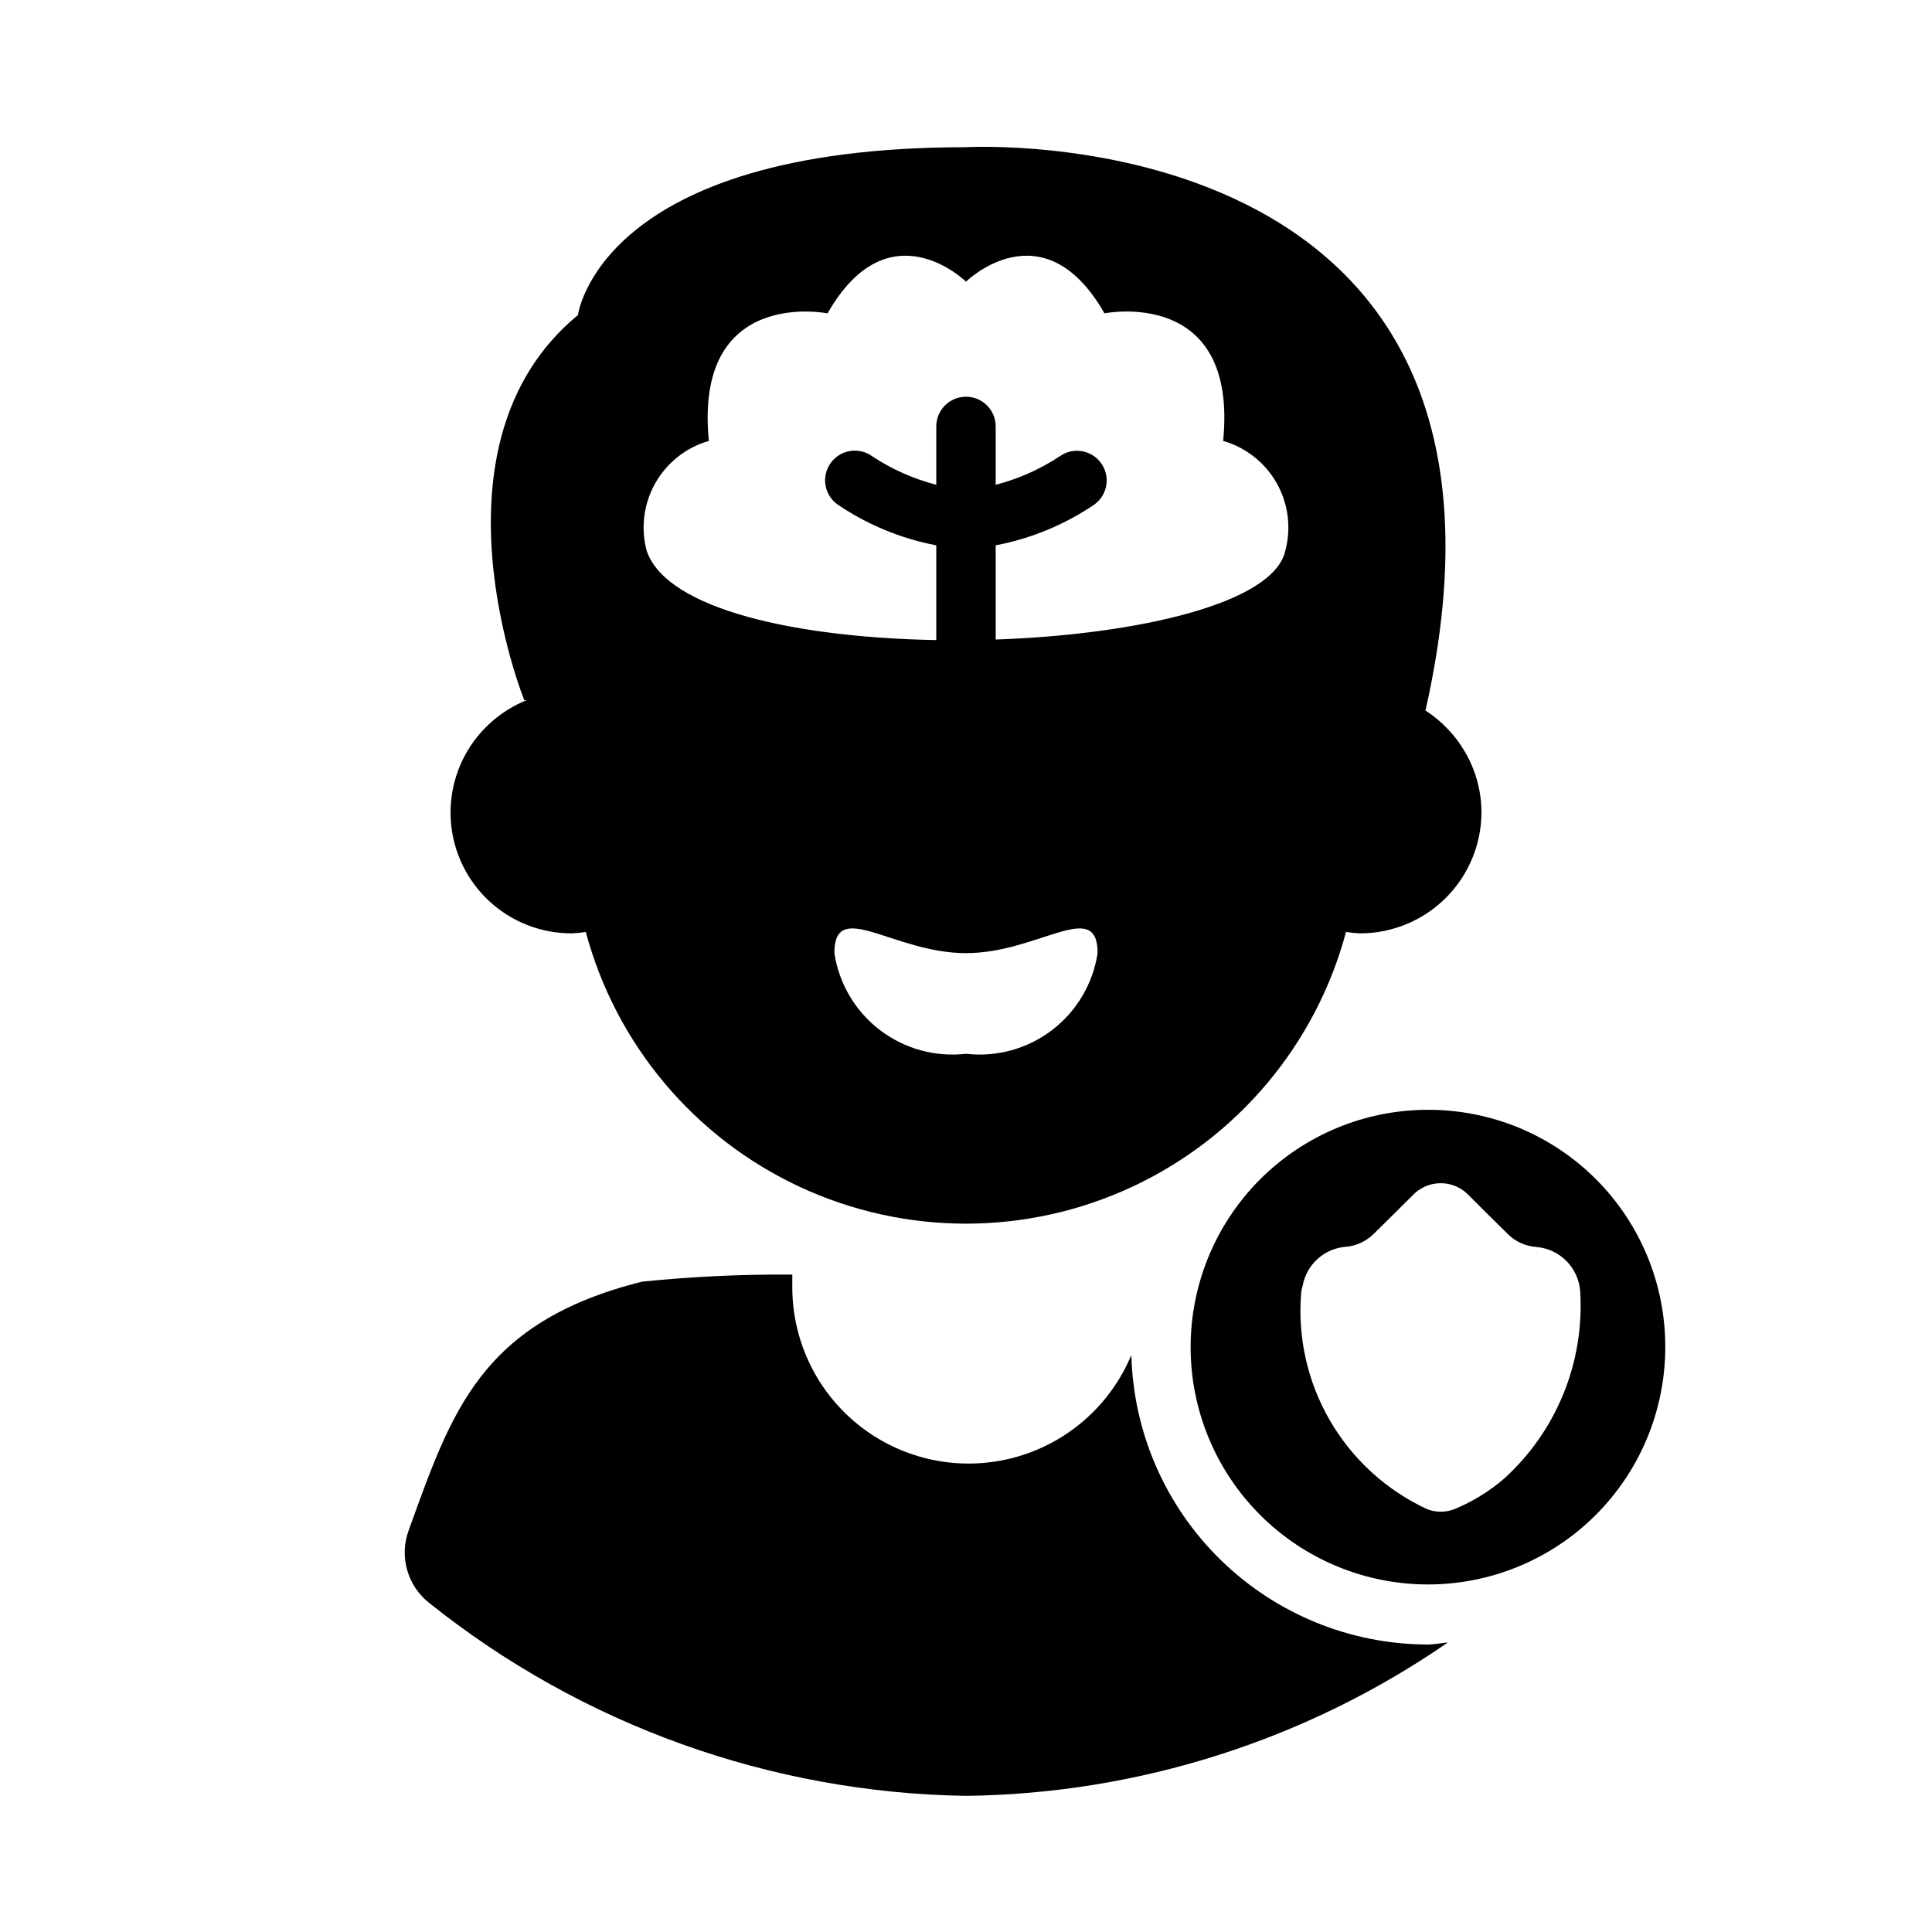 <?xml version="1.0" encoding="UTF-8"?>
<!-- The Best Svg Icon site in the world: iconSvg.co, Visit us! https://iconsvg.co -->
<svg fill="#000000" width="800px" height="800px" version="1.1" viewBox="144 144 512 512" xmlns="http://www.w3.org/2000/svg">
 <g>
  <path d="m443.82 503.08c-5.578 13.406-17.07 23.457-31.098 27.199-14.027 3.742-29 0.746-40.508-8.102-11.512-8.848-18.254-22.547-18.246-37.066v-3.328c-13.293-0.109-26.582 0.516-39.809 1.867-43.051 10.777-50.559 34.805-61.867 65.93-1.238 3.375-1.371 7.055-0.387 10.512 0.984 3.457 3.039 6.516 5.871 8.73 40.43 32.328 90.461 50.301 142.22 51.098 45.66-0.559 90.121-14.707 127.71-40.648-1.805 0.125-3.527 0.543-5.363 0.543h-0.004c-20.504-0.043-40.184-8.086-54.848-22.418-14.664-14.328-23.156-33.816-23.672-54.316z"/>
  <path d="m295.58 391.35c1.223-0.055 2.445-0.176 3.66-0.371 7.977 29.777 28.719 54.5 56.66 67.531 27.941 13.027 60.211 13.027 88.152-0.004 27.938-13.027 48.68-37.754 56.66-67.531 1.227 0.199 2.469 0.324 3.711 0.375 8.535 0 16.723-3.391 22.758-9.426 6.035-6.035 9.426-14.219 9.422-22.754-0.031-5.543-1.512-10.98-4.289-15.777-2.609-4.523-6.266-8.359-10.66-11.18l0.148-0.074c35.703-158.36-121.83-149.13-121.83-149.13-97.227 0-102.8 44.469-102.8 44.469-41.676 34.336-14.227 102.09-14.227 102.09 0.246 0 0.445-0.047 0.684-0.051v0.004c-5.109 2.055-9.613 5.379-13.086 9.652-5.117 6.312-7.641 14.332-7.062 22.438 0.578 8.105 4.215 15.688 10.176 21.207 5.961 5.523 13.801 8.57 21.922 8.527zm104.42 31.914c-8.137 0.938-16.32-1.32-22.828-6.297s-10.828-12.281-12.055-20.379c0-14.734 15.617 0 34.883 0s34.879-14.734 34.879 0c-1.227 8.098-5.547 15.402-12.055 20.379-6.504 4.977-14.688 7.234-22.824 6.297zm-68.148-162.42c-4.016-40.98 31.453-33.801 31.453-33.801 16.262-28.48 36.695-8.402 36.695-8.402s20.434-20.078 36.695 8.398c0 0 35.473-7.176 31.453 33.801h-0.004c6.023 1.734 11.125 5.762 14.203 11.219s3.891 11.906 2.258 17.957c-3.164 13.859-38.879 22.141-76.738 23.465v-24.961c9.383-1.789 18.301-5.481 26.199-10.848 3.484-2.559 4.254-7.445 1.727-10.949-2.527-3.504-7.41-4.312-10.934-1.812-5.207 3.445-10.949 6-16.992 7.562v-15.465c0-4.348-3.523-7.871-7.871-7.871s-7.871 3.523-7.871 7.871v15.465c-6.043-1.562-11.785-4.117-16.988-7.562-3.523-2.543-8.445-1.746-10.988 1.777-2.543 3.523-1.746 8.441 1.777 10.984 7.898 5.367 16.816 9.059 26.199 10.848v25.102c-36.609-0.641-71.336-7.981-76.738-23.605-1.629-6.051-0.816-12.5 2.262-17.957 3.078-5.457 8.18-9.484 14.203-11.215z"/>
  <path d="m522.34 438.11c-16.672 0.02-32.652 6.66-44.43 18.461-11.777 11.797-18.387 27.789-18.383 44.461 0.008 16.668 6.633 32.656 18.422 44.445 11.789 11.785 27.773 18.414 44.445 18.418 16.672 0.008 32.664-6.602 44.461-18.379 11.801-11.781 18.438-27.762 18.461-44.43 0.055-16.719-6.559-32.773-18.383-44.594-11.824-11.824-27.875-18.441-44.594-18.383zm20.262 97.746c-3.949 3.391-8.418 6.133-13.23 8.113-2.293 0.863-4.82 0.863-7.113 0-10.844-5.008-19.871-13.246-25.852-23.586-5.981-10.336-8.617-22.273-7.551-34.168 0.086-0.504 0.207-1 0.363-1.484 1.012-5.547 5.578-9.75 11.191-10.297l0.062-0.004c2.844-0.203 5.519-1.414 7.547-3.418 3.492-3.418 6.949-6.84 10.336-10.23v-0.004c1.934-2.055 4.633-3.223 7.457-3.219 2.82 0 5.519 1.172 7.449 3.231 3.387 3.394 6.84 6.824 10.328 10.246 2.035 2.019 4.731 3.238 7.594 3.43 6.238 0.531 11.16 5.535 11.586 11.785 1.16 18.738-6.258 36.988-20.168 49.605z"/>
 </g>
</svg>